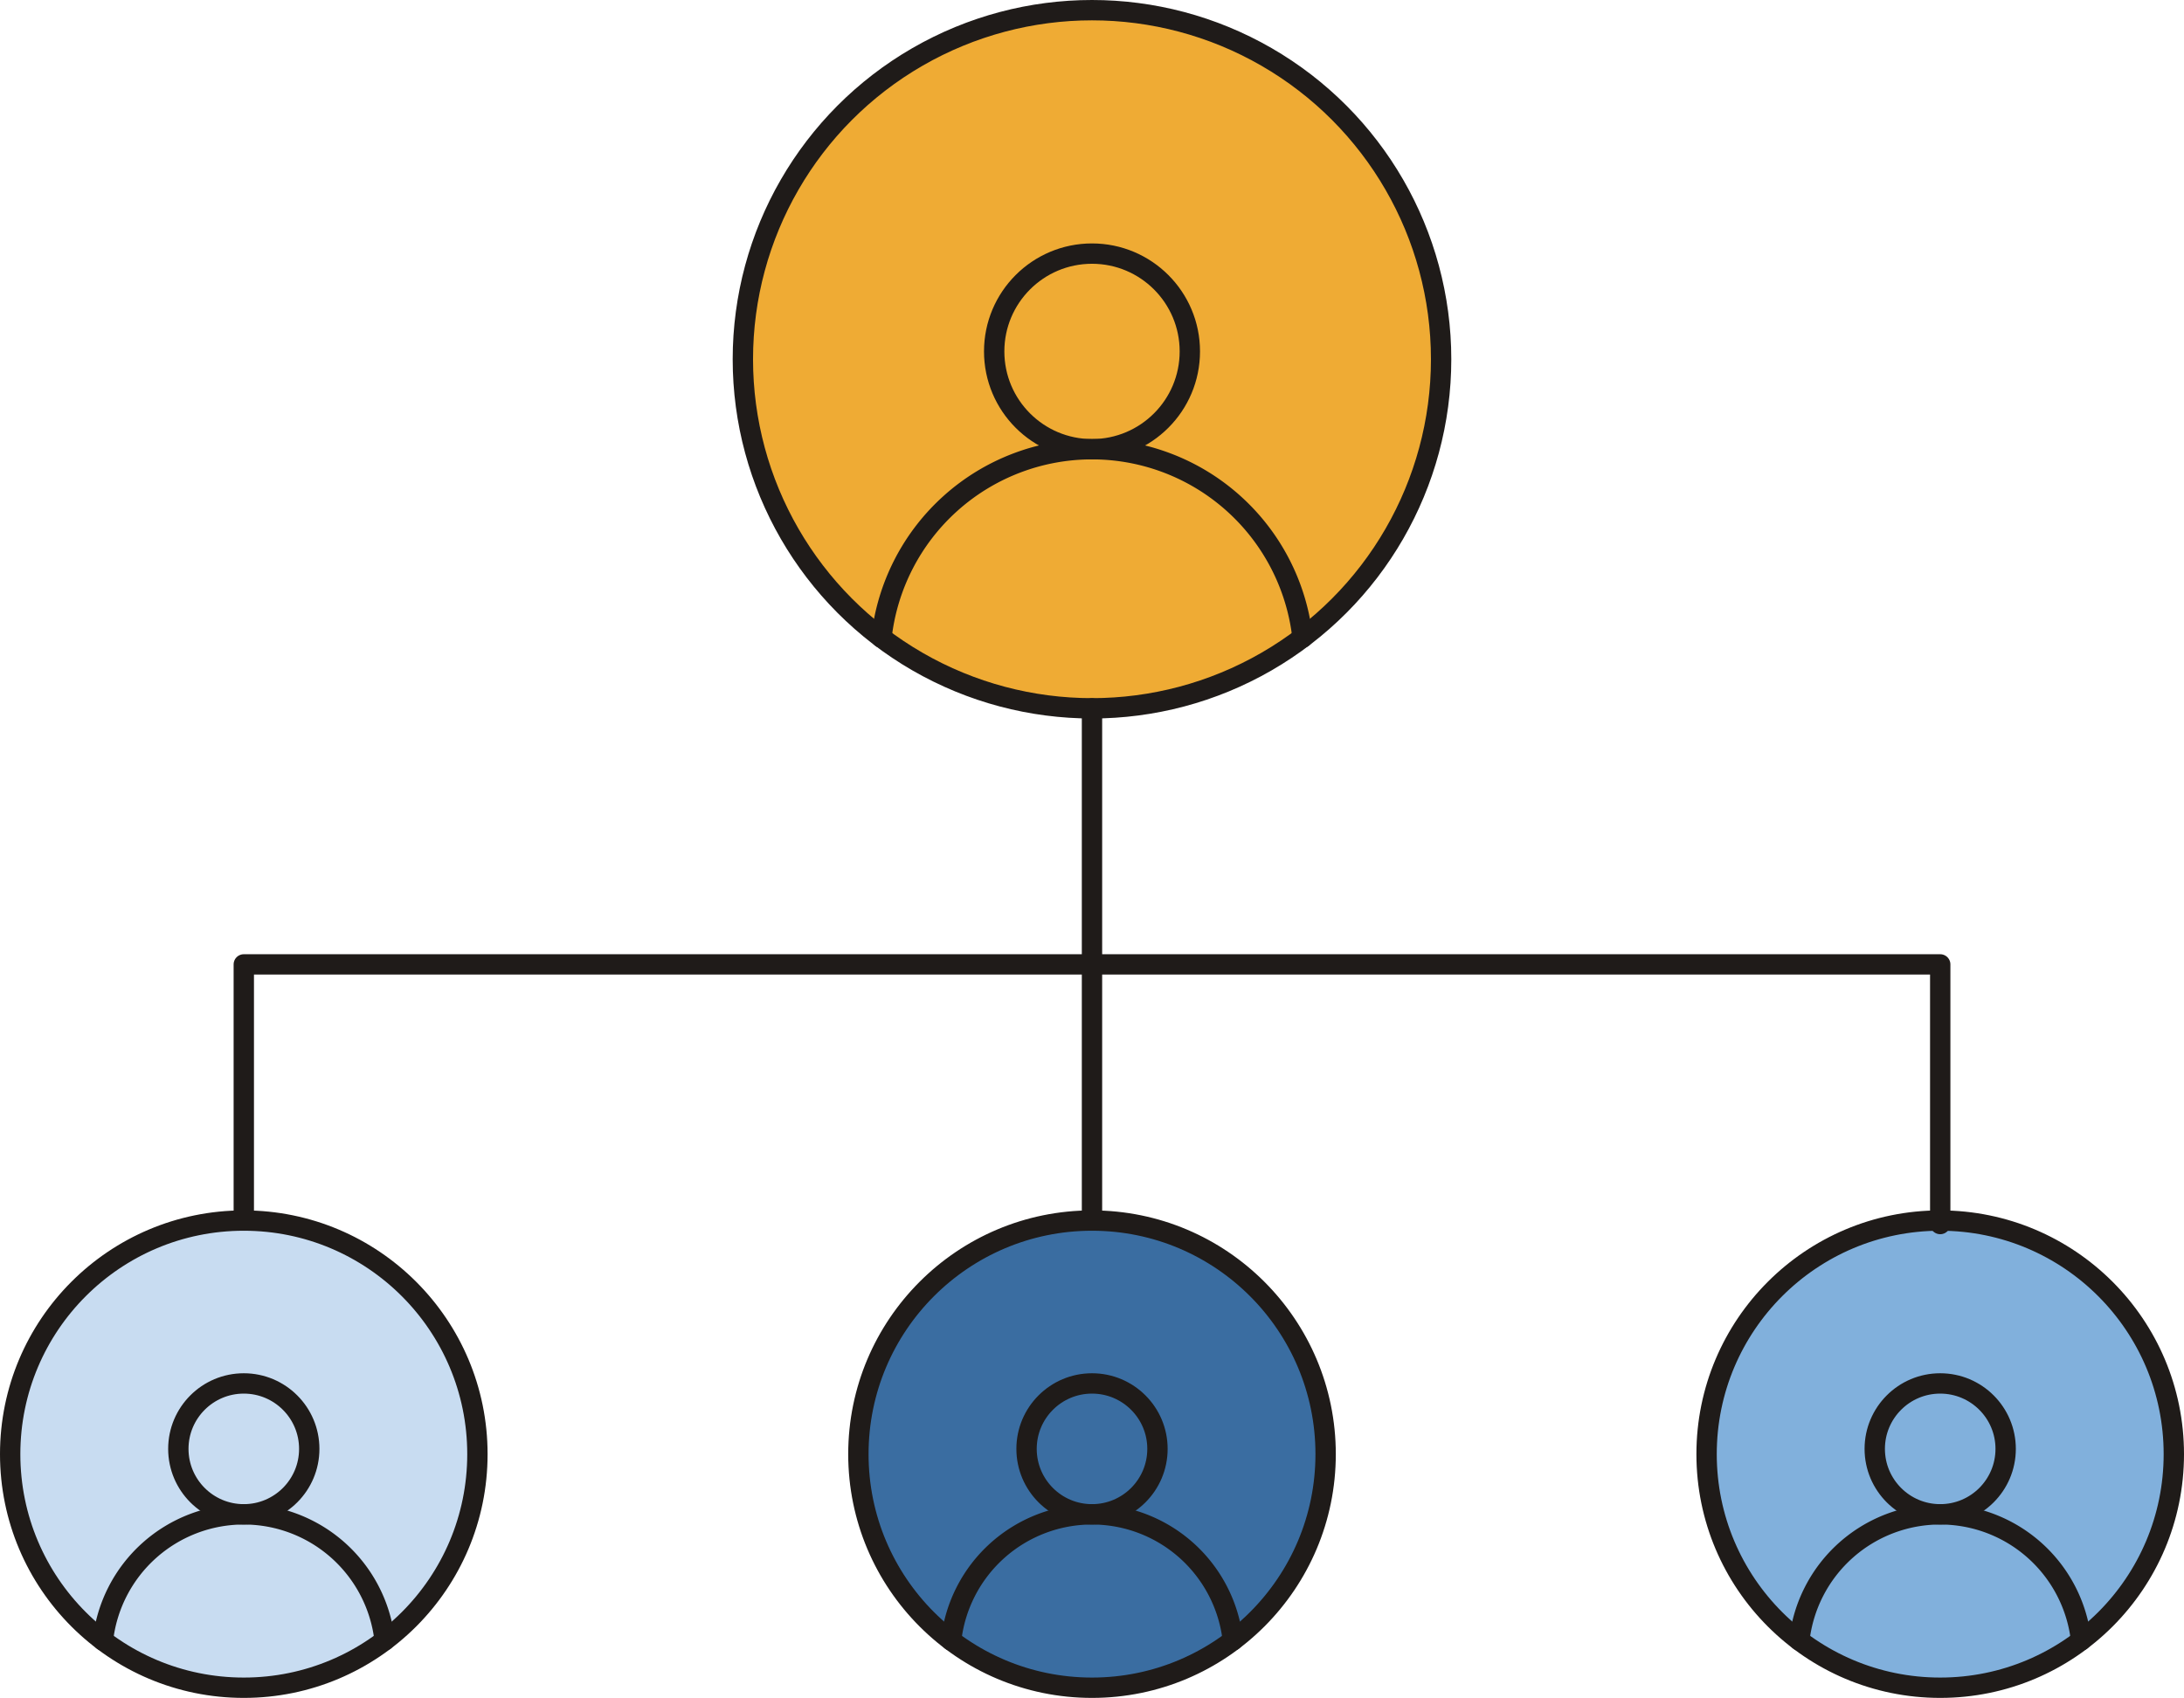<?xml version="1.0" encoding="utf-8"?>
<svg xmlns="http://www.w3.org/2000/svg" width="107.339" height="83.462" viewBox="0 0 107.339 83.462">
  <g id="Groupe_3553" data-name="Groupe 3553" transform="translate(275.828 -1715.794)">
    <g id="Groupe_3549" data-name="Groupe 3549">
      <circle id="Ellipse_412" data-name="Ellipse 412" cx="17.159" cy="17.159" r="17.159" transform="translate(-239.318 1716.294)" fill="#efab34" stroke="#1f1b19" stroke-linecap="round" stroke-linejoin="round" stroke-width="1"/>
      <circle id="Ellipse_413" data-name="Ellipse 413" cx="4.808" cy="4.808" r="4.808" transform="translate(-226.966 1728.26)" fill="none" stroke="#1f1b19" stroke-linecap="round" stroke-linejoin="round" stroke-width="1"/>
      <path id="Tracé_15456" data-name="Tracé 15456" d="M-211.811,1747.143a10.411,10.411,0,0,0-10.348-9.268,10.41,10.41,0,0,0-10.347,9.267" fill="none" stroke="#1f1b19" stroke-linecap="round" stroke-linejoin="round" stroke-width="1"/>
    </g>
    <g id="Groupe_3550" data-name="Groupe 3550">
      <circle id="Ellipse_414" data-name="Ellipse 414" cx="11.482" cy="11.482" r="11.482" transform="translate(-233.64 1775.792)" fill="#3a6da1" stroke="#1f1b19" stroke-linecap="round" stroke-linejoin="round" stroke-width="1"/>
      <circle id="Ellipse_415" data-name="Ellipse 415" cx="3.217" cy="3.217" r="3.217" transform="translate(-225.375 1783.798)" fill="none" stroke="#1f1b19" stroke-linecap="round" stroke-linejoin="round" stroke-width="1"/>
      <path id="Tracé_15457" data-name="Tracé 15457" d="M-215.235,1796.433a6.966,6.966,0,0,0-6.924-6.2,6.966,6.966,0,0,0-6.923,6.2" fill="none" stroke="#1f1b19" stroke-linecap="round" stroke-linejoin="round" stroke-width="1"/>
    </g>
    <g id="Groupe_3551" data-name="Groupe 3551">
      <circle id="Ellipse_416" data-name="Ellipse 416" cx="11.482" cy="11.482" r="11.482" transform="translate(-275.328 1775.792)" fill="#c8dcf1" stroke="#1f1b19" stroke-linecap="round" stroke-linejoin="round" stroke-width="1"/>
      <circle id="Ellipse_417" data-name="Ellipse 417" cx="3.217" cy="3.217" r="3.217" transform="translate(-267.063 1783.798)" fill="none" stroke="#1f1b19" stroke-linecap="round" stroke-linejoin="round" stroke-width="1"/>
      <path id="Tracé_15458" data-name="Tracé 15458" d="M-256.923,1796.433a6.966,6.966,0,0,0-6.923-6.2,6.966,6.966,0,0,0-6.924,6.2" fill="none" stroke="#1f1b19" stroke-linecap="round" stroke-linejoin="round" stroke-width="1"/>
    </g>
    <g id="Groupe_3552" data-name="Groupe 3552">
      <circle id="Ellipse_418" data-name="Ellipse 418" cx="11.482" cy="11.482" r="11.482" transform="translate(-191.953 1775.792)" fill="#81b0dc" stroke="#1f1b19" stroke-linecap="round" stroke-linejoin="round" stroke-width="1"/>
      <circle id="Ellipse_419" data-name="Ellipse 419" cx="3.217" cy="3.217" r="3.217" transform="translate(-183.688 1783.798)" fill="none" stroke="#1f1b19" stroke-linecap="round" stroke-linejoin="round" stroke-width="1"/>
      <path id="Tracé_15459" data-name="Tracé 15459" d="M-173.547,1796.433a6.966,6.966,0,0,0-6.924-6.2,6.967,6.967,0,0,0-6.924,6.2" fill="none" stroke="#1f1b19" stroke-linecap="round" stroke-linejoin="round" stroke-width="1"/>
    </g>
    <line id="Ligne_9088" data-name="Ligne 9088" y2="25.179" transform="translate(-222.159 1750.612)" fill="#3a6da1" stroke="#1f1b19" stroke-linecap="round" stroke-linejoin="round" stroke-width="1"/>
    <path id="Tracé_15460" data-name="Tracé 15460" d="M-263.846,1775.792V1763.2h83.376v12.763" fill="none" stroke="#1f1b19" stroke-linecap="round" stroke-linejoin="round" stroke-width="1"/>
  </g>
</svg>
